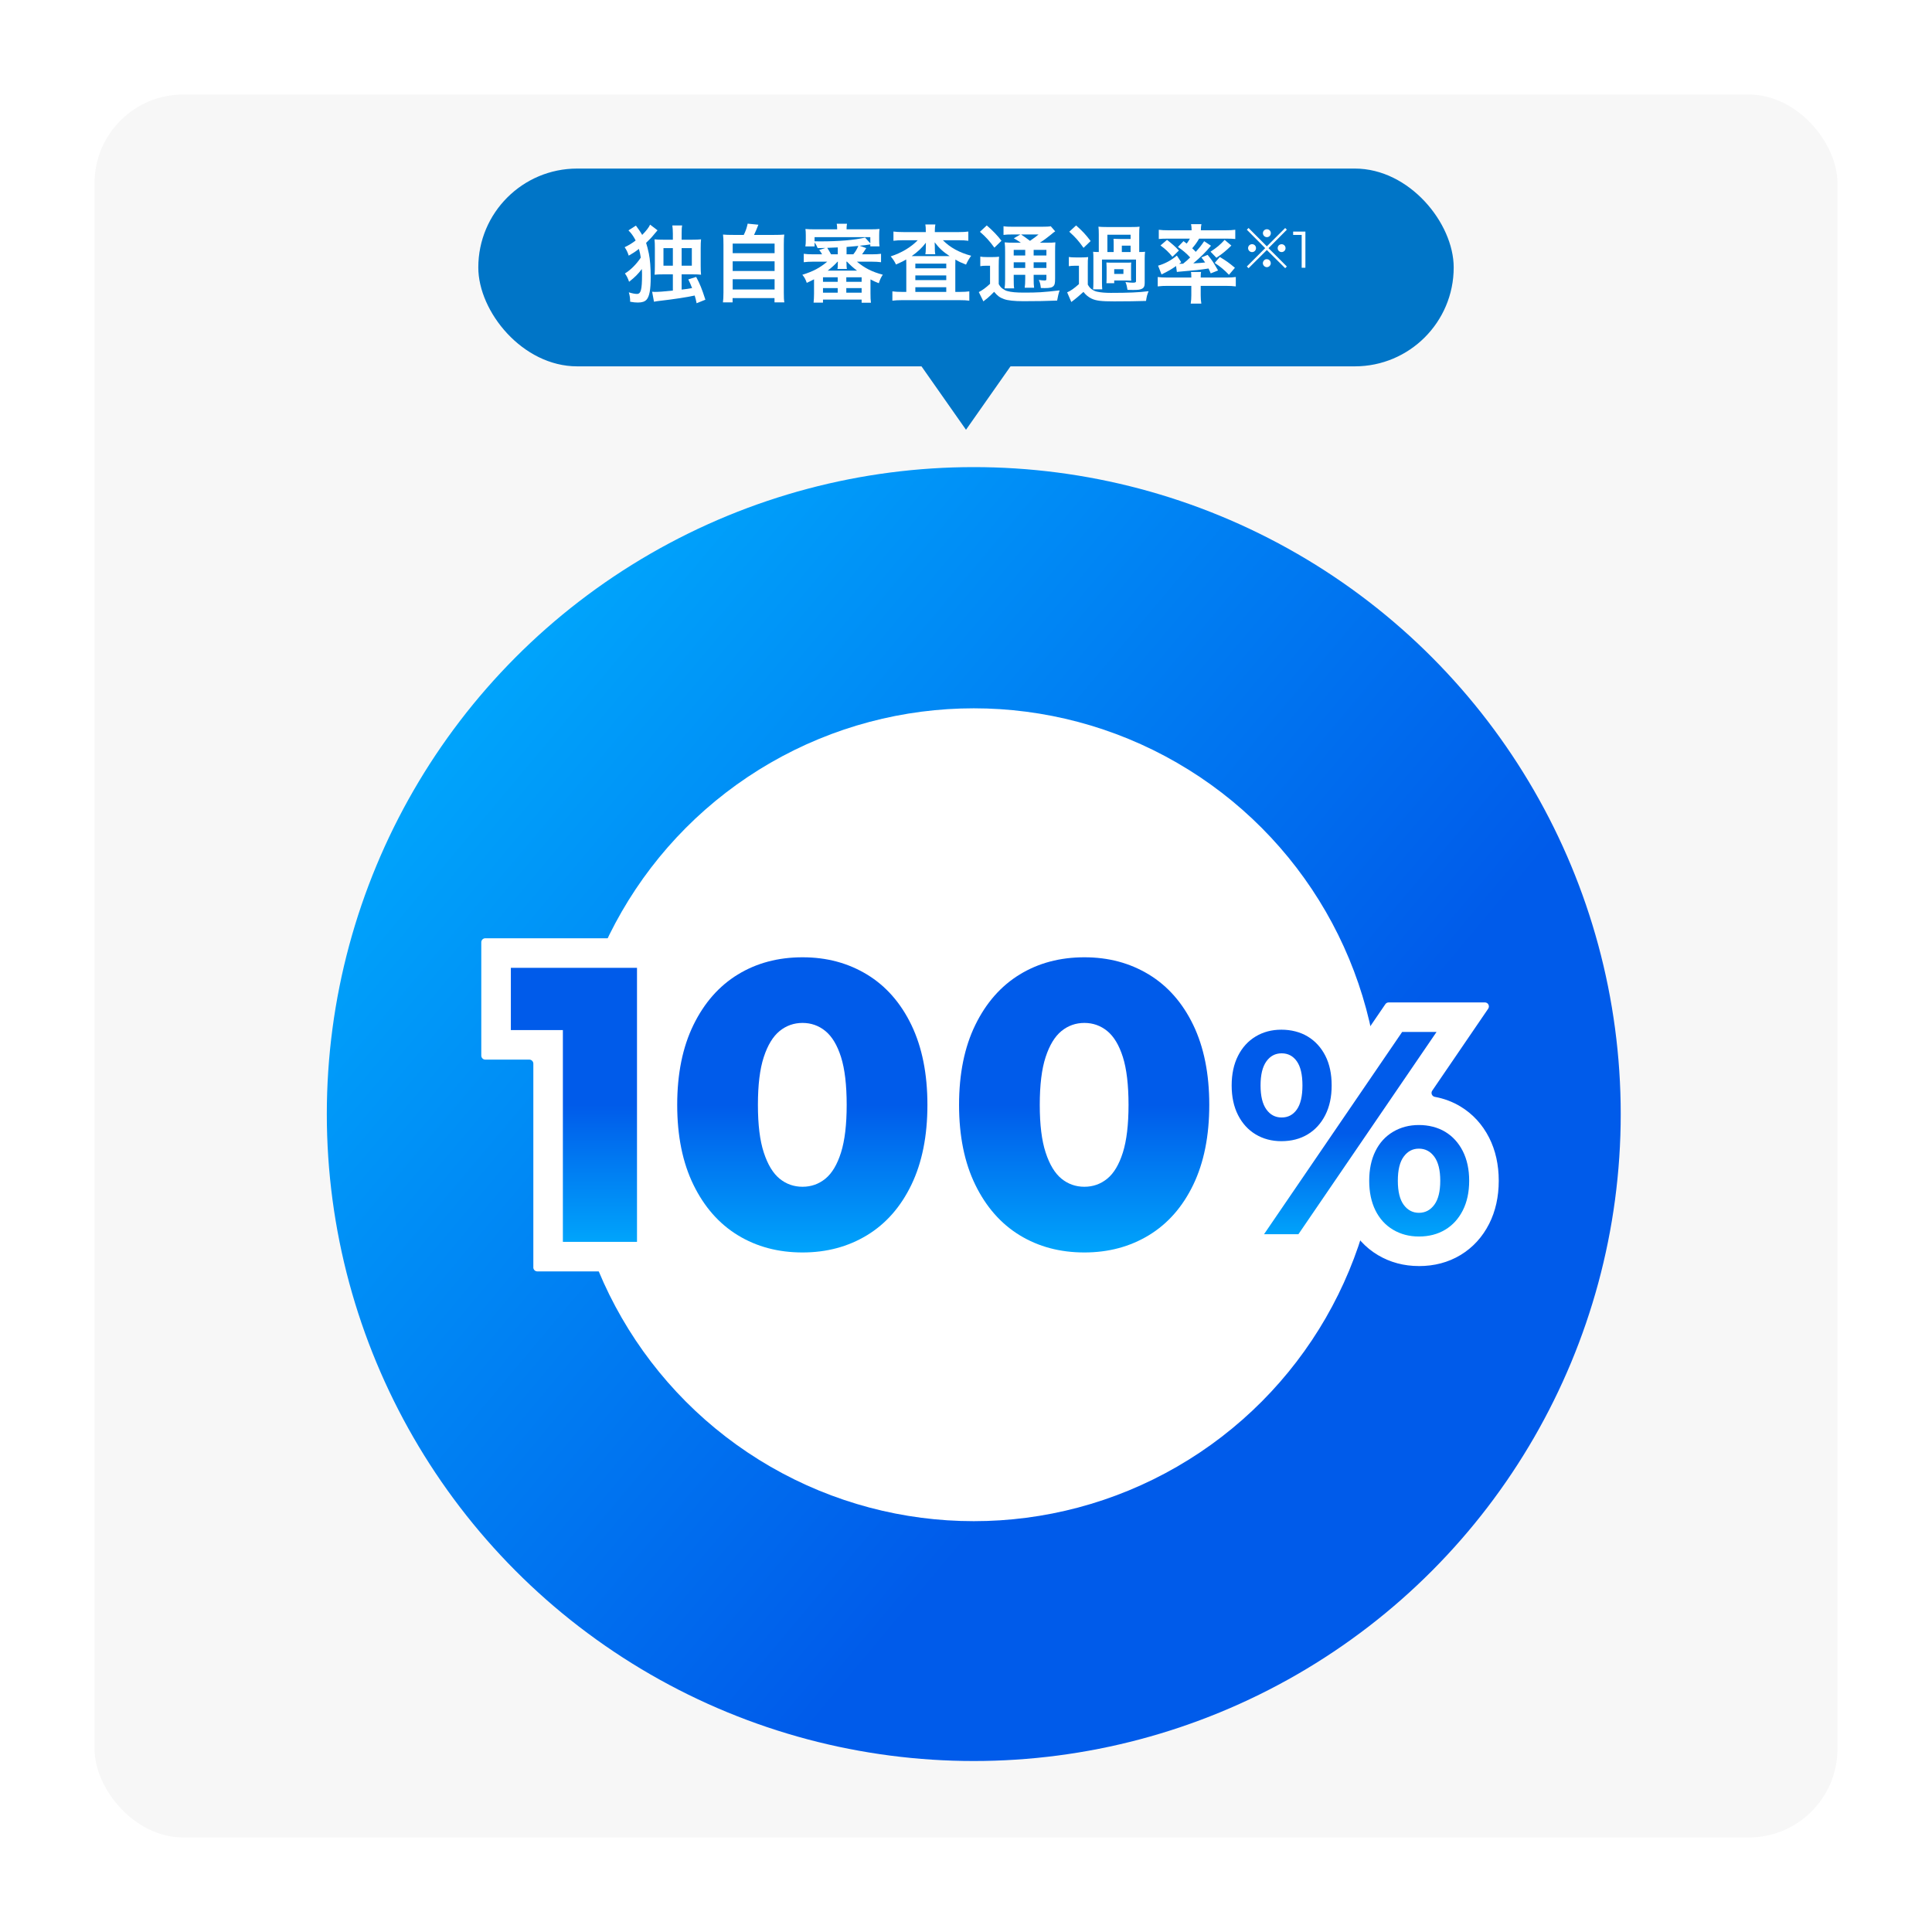 <?xml version="1.0" encoding="UTF-8"?>
<svg id="_レイヤー_2" data-name="レイヤー 2" xmlns="http://www.w3.org/2000/svg" xmlns:xlink="http://www.w3.org/1999/xlink" viewBox="0 0 654 654">
  <defs>
    <style>
      .cls-1 {
        fill: #0075c7;
      }

      .cls-2 {
        fill: url(#_名称未設定グラデーション_84-3);
      }

      .cls-3 {
        fill: url(#_名称未設定グラデーション_84-4);
      }

      .cls-4 {
        fill: url(#_名称未設定グラデーション_84-2);
      }

      .cls-5 {
        fill: #fff;
      }

      .cls-6 {
        fill: #f7f7f7;
      }

      .cls-7 {
        fill: url(#_名称未設定グラデーション_25);
      }

      .cls-8 {
        fill: url(#_名称未設定グラデーション_84);
      }
    </style>
    <linearGradient id="_名称未設定グラデーション_25" data-name="名称未設定グラデーション 25" x1="497.4" y1="517.89" x2="161.86" y2="236.34" gradientUnits="userSpaceOnUse">
      <stop offset=".29" stop-color="#005bea"/>
      <stop offset="1" stop-color="#00a4fb"/>
    </linearGradient>
    <linearGradient id="_名称未設定グラデーション_84" data-name="名称未設定グラデーション 84" x1="194.28" y1="327.62" x2="194.28" y2="420.38" gradientUnits="userSpaceOnUse">
      <stop offset=".5" stop-color="#005bea"/>
      <stop offset="1" stop-color="#00a4fb"/>
    </linearGradient>
    <linearGradient id="_名称未設定グラデーション_84-2" data-name="名称未設定グラデーション 84" x1="271.6" y1="324.04" x2="271.6" y2="423.97" xlink:href="#_名称未設定グラデーション_84"/>
    <linearGradient id="_名称未設定グラデーション_84-3" data-name="名称未設定グラデーション 84" x1="457.13" y1="348.55" x2="457.13" y2="418.57" xlink:href="#_名称未設定グラデーション_84"/>
    <linearGradient id="_名称未設定グラデーション_84-4" data-name="名称未設定グラデーション 84" x1="367" y1="324.04" x2="367" y2="423.97" xlink:href="#_名称未設定グラデーション_84"/>
  </defs>
  <g id="cpt_screening_icon_ol">
    <g>
      <rect class="cls-5" width="654" height="654"/>
      <rect class="cls-6" x="32" y="32" width="590" height="590" rx="30" ry="30"/>
      <circle class="cls-7" cx="329.63" cy="377.12" r="219"/>
      <circle class="cls-5" cx="329.63" cy="377.35" r="137.58"/>
      <rect class="cls-1" x="161.91" y="57.06" width="330.18" height="66.95" rx="33.47" ry="33.47"/>
      <polygon class="cls-1" points="327 145.48 350.2 112.42 303.8 112.42 327 145.48"/>
      <g>
        <path class="cls-5" d="M215.26,76.37q.3.42,1.02,1.41c.36.54.75,1.11,1.11,1.74,1.29-1.29,2.34-2.64,2.67-3.48l2.52,1.92q-.39.42-1.02,1.2c-.84,1.05-1.68,1.95-2.85,3.06.3.87.6,2.07.93,3.6.42,2.07.63,4.71.63,8.04,0,4.23-.45,6.57-1.44,7.62-.6.63-1.53.93-2.88.93-.81,0-1.5-.06-2.64-.27,0-1.26-.12-1.98-.45-3.18,1.17.36,2.1.54,2.76.54,1.32,0,1.71-1.44,1.71-6.42,0-.54,0-1.11-.06-2.01-1.26,1.68-2.31,2.73-4.32,4.32-.39-1.2-.87-2.1-1.41-2.82,1.92-1.14,3.96-3.21,5.37-5.37-.15-1.05-.33-1.83-.63-2.94-1.29.99-2.13,1.53-3.45,2.28-.39-1.2-.75-1.95-1.38-2.85,1.53-.75,2.52-1.35,3.72-2.28-.48-.96-1.02-1.8-1.65-2.58-.15-.18-.42-.48-.78-.84l2.52-1.62ZM227.77,79.13c0-1.17-.06-1.92-.18-2.82h3.33c-.15.72-.18,1.35-.18,2.82v2.01h3.69c1.26,0,1.89-.03,2.88-.12-.09.96-.12,1.56-.12,3.03v5.82c0,1.53.03,2.16.12,3.12-.84-.09-1.56-.12-2.91-.12h-3.66v5.16q.27-.03.72-.09c.9-.09,1.44-.18,2.82-.42-.48-1.26-.66-1.62-1.29-2.94l2.67-.84c1.29,2.43,1.89,3.9,3.12,7.71l-2.97,1.2c-.24-1.26-.36-1.65-.66-2.61-2.4.54-7.08,1.26-12.06,1.83-.63.06-1.11.15-1.71.27l-.63-3.39c.3.03.57.06.81.06,1.38,0,3.21-.12,6.21-.45v-5.49h-3.27c-1.32,0-2.1.03-2.91.12.06-.93.09-1.68.09-3.09v-5.76c0-1.41-.03-2.19-.12-3.12.93.09,1.71.12,2.94.12h3.27v-2.01ZM224.59,83.99v5.94h3.18v-5.94h-3.18ZM234.19,89.93v-5.94h-3.45v5.94h3.45Z"/>
        <path class="cls-5" d="M251.77,79.52c.63-1.26,1.05-2.46,1.32-3.81l3.63.36c-.51,1.35-.93,2.31-1.47,3.45h6.66c1.68,0,2.58-.03,3.57-.12-.12.96-.15,1.71-.15,3.51v16.14c0,1.68.03,2.4.18,3.3h-3.33v-1.44h-14.19v1.44h-3.27c.12-.72.18-1.95.18-3.33v-16.11c0-1.68-.03-2.55-.15-3.51.96.09,1.86.12,3.51.12h3.51ZM248.02,85.7h14.19v-3.24h-14.19v3.24ZM248.02,91.73h14.19v-3.27h-14.19v3.27ZM248.02,98h14.19v-3.48h-14.19v3.48Z"/>
        <path class="cls-5" d="M275.23,88.58c-1.26,0-2.22.06-3.15.18v-2.85c.93.12,1.83.18,3.15.18h3.06c-.57-.96-.6-.99-.99-1.47l2.16-.69c-1.14.03-2.04.06-2.67.06-.24-.63-.57-1.23-1.05-1.95v1.38h-3.12c.12-.63.15-1.29.15-2.19v-1.59c0-.93-.03-1.5-.12-2.13.93.09,1.77.12,3.18.12h7.56c0-.87-.03-1.32-.15-1.89h3.48c-.12.6-.15,1.11-.15,1.89h7.98c1.38,0,2.25-.03,3.18-.12-.09.57-.12,1.14-.12,2.13v1.59c0,.93.03,1.53.12,2.16h-3.12v-.66c-1.47.24-2.01.3-3.63.45l2.25.81c-.63.99-1.11,1.68-1.41,2.1h3.27c1.38,0,2.25-.06,3.15-.18v2.85c-.93-.12-1.86-.18-3.15-.18h-5.01c2.7,2.22,5.13,3.45,8.76,4.41-.6.87-.96,1.62-1.35,2.88-1.2-.45-1.62-.66-2.82-1.29v4.8c0,1.29.03,2.13.15,3.09h-3.15v-1.05h-13.08v1.02h-3.18c.09-.87.15-1.92.15-3.06v-4.83c-.87.45-1.29.66-2.46,1.2-.39-1.17-.81-1.92-1.5-2.73,3.72-1.17,5.85-2.31,8.43-4.44h-4.8ZM275.74,81.68c1.11.03,1.26.03,1.86.03,6.48,0,11.67-.45,15.24-1.29l1.77,1.95v-2.1h-18.87v1.41ZM278.59,95.39h4.98v-1.53h-4.98v1.53ZM278.59,99.08h4.98v-1.56h-4.98v1.56ZM283.6,83.75q-1.44.09-3.57.15c.51.78.78,1.26,1.29,2.19h2.28v-2.34ZM283.51,88.58c-.84.96-1.98,2.01-3.33,3.03h9.93c-1.29-.96-2.25-1.83-3.39-3.03h-.21c.03.24.06.66.06.87v.39c0,.42.03.84.12,1.2h-3.21c.09-.42.12-.75.12-1.2v-.42c0-.21.03-.57.03-.84h-.12ZM286.48,95.39h5.19v-1.53h-5.19v1.53ZM286.48,99.08h5.19v-1.56h-5.19v1.56ZM286.57,86.09h2.28c.72-.87,1.17-1.62,1.71-2.85-.57.03-.99.09-1.26.12q-1.53.15-2.73.24v2.49Z"/>
        <path class="cls-5" d="M313.39,78.2c0-.99-.03-1.53-.15-2.22h3.39c-.12.69-.18,1.17-.18,2.19v.39h8.1c1.35,0,2.4-.06,3.24-.18v3.12c-.96-.12-1.95-.18-3.24-.18h-5.37c2.37,2.43,5.64,4.23,9.57,5.25-.78,1.11-1.14,1.71-1.74,3-1.83-.72-2.22-.9-3.6-1.71-.03.78-.03.96-.03,1.8v9.15h1.56c1.41,0,2.31-.06,3.18-.18v3.15c-.87-.12-1.95-.18-3.42-.18h-19.2c-1.44,0-2.49.06-3.42.18v-3.15c.9.12,1.86.18,3.24.18h1.47v-9.42q0-.75-.03-1.56c-1.02.6-1.32.75-3.45,1.71-.54-1.11-.87-1.62-1.8-2.76,3.6-1.14,6.9-3.12,9.15-5.46h-5.01c-1.26,0-2.25.06-3.21.18v-3.12c.81.12,1.98.18,3.45.18h7.5v-.36ZM313.39,83.57s0-.51.03-1.41c-1.23,1.65-2.82,3.15-4.8,4.53h12.84c-2.28-1.5-3.54-2.67-5.07-4.68.06,1.08.06,1.26.06,1.56v.63c0,.78.03,1.35.15,1.86h-3.36c.09-.48.15-1.08.15-1.89v-.6ZM309.85,90.83h10.47v-1.59h-10.47v1.59ZM309.85,94.82h10.47v-1.59h-10.47v1.59ZM309.85,98.81h10.47v-1.59h-10.47v1.59Z"/>
        <path class="cls-5" d="M331.84,86.87c.75.12,1.2.15,2.19.15h1.98c.84,0,1.53-.03,2.19-.12-.09.81-.12,1.56-.12,3.12v6.15c.48.84.78,1.2,1.41,1.62.54.36,1.02.63,1.44.72,1.32.39,3.09.54,5.7.54,4.71,0,6.24-.09,12.06-.75-.36,1.05-.63,2.19-.84,3.45-3.72.15-6.69.21-11.46.21-2.97,0-5.28-.24-6.54-.72-1.41-.51-2.16-1.05-3.33-2.46l-.45.45c-.66.69-.78.78-1.89,1.77q-.24.21-.63.48c-.21.18-.36.3-.66.54l-1.56-3.15c1.08-.51,2.43-1.5,3.81-2.79v-6.12h-1.47c-.72,0-1.2.03-1.83.15v-3.24ZM334.03,76.31c2.07,1.8,3.57,3.36,4.98,5.19l-2.4,2.34c-1.65-2.28-2.88-3.63-4.89-5.37l2.31-2.16ZM345.58,82.16q-1.65-1.11-2.4-1.5l2.25-1.29h-2.76c-1.44,0-2.13.03-2.97.15v-2.94c.9.15,1.77.18,3.42.18h9.33c1.83,0,2.76-.06,3.24-.18l1.5,1.74c-.45.3-.66.42-1.44,1.11-1.2.99-2.55,1.98-3.75,2.73h2.34c1.47,0,2.19-.03,2.91-.12-.06.75-.09,1.71-.09,3.3v8.88c0,1.62-.12,2.19-.54,2.61-.51.51-1.23.69-3,.69-.27,0-.75,0-1.29-.03-.12-1.14-.27-1.86-.69-2.73.75.12,1.44.18,1.92.18.6,0,.66-.06.66-.78v-1.14h-4.32v1.2c0,1.56.03,2.28.15,3.18h-3.18c.12-.84.18-1.68.18-3.18v-1.2h-3.9v1.47c0,1.68.03,2.46.15,3.12h-3.24c.12-.78.18-1.71.18-3.12v-9.12c0-1.65-.03-2.34-.15-3.33.9.09,1.74.12,3.21.12h2.28ZM343.15,84.59v1.89h3.9v-1.89h-3.9ZM343.15,90.71h3.9v-1.92h-3.9v1.92ZM345.64,79.37q1.02.66,3.03,2.16c1.74-1.23,2.13-1.5,2.88-2.16h-5.91ZM349.9,86.48h4.32v-1.89h-4.32v1.89ZM354.22,88.79h-4.32v1.92h4.32v-1.92Z"/>
        <path class="cls-5" d="M361.81,86.99c.72.12,1.2.15,2.31.15h2.04c1.02,0,1.47-.03,2.19-.12-.12.96-.12,1.29-.12,3.12v6.21c.48.81.78,1.17,1.29,1.53.6.45,1.26.75,1.92.87,1.23.27,2.79.39,4.59.39,5.97,0,9.45-.15,12.78-.57-.54,1.35-.63,1.74-.87,3.3-2.7.09-6.72.15-10.77.15-4.41,0-6.15-.21-7.71-.96-1.08-.54-1.89-1.2-2.7-2.25-1.05.99-2.73,2.4-4.11,3.42l-1.41-3.27c1.2-.51,2.31-1.29,3.99-2.79v-6.21h-1.47c-.81,0-1.17.03-1.95.15v-3.12ZM364.27,76.31c2.31,2.07,3.09,2.91,4.92,5.28l-2.4,2.31c-1.8-2.52-2.55-3.36-4.83-5.46l2.31-2.13ZM385.78,85.31c.96,0,1.38-.03,1.83-.09-.09.75-.12,1.38-.12,2.43v8.16c0,1.05-.27,1.62-.96,1.95-.6.3-1.23.39-2.97.39q-.15,0-1.89-.03c-.15-1.02-.33-1.8-.69-2.64,1.17.15,1.98.21,2.49.21.84,0,1.08-.12,1.08-.48v-7.35h-11.52v7.56c0,1.26.03,1.86.09,2.52h-3.09c.06-.78.09-1.29.09-2.52v-7.92c0-1.05,0-1.35-.09-2.28.45.06.87.09,1.92.09v-5.97c0-1.14-.03-1.86-.12-2.61.78.09,1.56.12,2.76.12h8.4c1.56,0,2.07-.03,2.76-.12-.09.66-.12,1.26-.12,2.61v5.97h.15ZM382.87,93.38c0,.93,0,1.17.06,1.65-.09-.03-.15-.03-.18-.03-.42-.03-1.08-.06-1.53-.06h-4.05v.93h-2.64c.03-.51.06-.9.06-1.62v-3.72c0-.63-.03-1.08-.06-1.68.33.03.72.06,1.74.06h4.92c1.11,0,1.32,0,1.74-.06-.06.6-.06.87-.06,1.62v2.91ZM376.99,83.03c0-1.17,0-1.47-.06-2.19.54.03,1.38.06,2.28.06h3.51v-1.44h-7.86v5.85h2.13v-2.28ZM377.17,92.72h3.12v-1.59h-3.12v1.59ZM382.72,85.31v-2.16h-2.97v2.16h2.97Z"/>
        <path class="cls-5" d="M395.26,96.77c-1.29,0-2.07.03-3.36.18v-3.18c.72.12,1.86.18,3.09.18h8.28v-.21c0-.72-.03-1.32-.12-1.68h3.42c-.09.42-.12.96-.12,1.68v.21h8.91c1.2,0,2.16-.06,2.97-.18v3.18c-.96-.12-2.07-.18-3.39-.18h-8.49v3.21c0,1.11.06,1.83.21,2.79h-3.6c.15-.96.21-1.71.21-2.79v-3.21h-8.01ZM400.63,81.62c.51.39.66.48,1.08.84.51-.72.72-1.02,1.08-1.68h-7.56c-1.23,0-2.13.03-2.97.12v-3.12c.93.12,1.92.18,3.42.18h7.68v-.3c0-.69-.06-1.17-.18-1.77h3.51c-.12.6-.18,1.08-.18,1.77v.3h8.19c1.53,0,2.52-.06,3.45-.18v3.12c-.84-.09-1.74-.12-3-.12h-9.24c-.75,1.29-1.38,2.16-2.34,3.27.6.54.75.72,1.2,1.2,1.23-1.35,1.77-2.01,2.85-3.6l2.31,1.53c-1.71,2.1-3.57,3.93-6,5.97q.24-.03.63-.03c1.2-.06,2.37-.15,3.39-.27-.45-.66-.66-.93-1.26-1.71l2.1-.87c1.59,1.98,1.77,2.22,3.54,5.28l-2.49.99c-.36-.87-.51-1.17-.75-1.65-2.91.45-4.53.63-9.3,1.02-.6.06-1.14.09-1.41.15l-.27-2.01c-1.56,1.11-2.55,1.68-4.92,2.85l-1.17-2.97c2.25-.63,4.47-1.8,6.36-3.42l1.47,2.25-.72.54h.33c.06,0,.84,0,1.02-.03,1.08-.87,1.53-1.26,2.4-2.13-1.17-1.29-2.46-2.4-4.14-3.54l1.89-1.98ZM395.05,81.2c1.62,1.26,2.76,2.25,4.02,3.6l-2.19,2.13c-1.38-1.68-2.25-2.52-4.05-3.84l2.22-1.89ZM416.83,83.12c-1.65,1.65-3.03,2.76-5.07,4.14l-1.98-2.07c2.13-1.38,3.27-2.34,4.77-3.99l2.28,1.92ZM412.93,86.99c2.34,1.44,3.03,1.92,5.1,3.66l-2.01,2.37c-1.59-1.65-2.91-2.76-4.83-4.02l1.74-2.01Z"/>
        <path class="cls-5" d="M435.05,77.18l.56.58-6.21,6.24,6.21,6.21-.56.58-6.21-6.16-6.19,6.16-.58-.58,6.21-6.21-6.21-6.24.58-.58,6.19,6.21,6.21-6.21ZM425.17,83.99c0,.75-.59,1.35-1.33,1.35s-1.35-.61-1.35-1.35.59-1.33,1.35-1.33,1.33.59,1.33,1.33ZM430.17,89.09c0,.73-.61,1.35-1.33,1.35s-1.35-.65-1.35-1.35.63-1.35,1.22-1.35c.02,0,.04,0,.05.02t.03.02l.04-.04c.73,0,1.33.59,1.33,1.35ZM430.19,78.93c0,.75-.59,1.35-1.33,1.35s-1.35-.61-1.35-1.35.61-1.33,1.35-1.33,1.33.59,1.33,1.33ZM435.17,84c0,.73-.59,1.33-1.33,1.33s-1.33-.59-1.33-1.33.59-1.33,1.33-1.33,1.33.59,1.33,1.33Z"/>
        <path class="cls-5" d="M440.63,90.65v-11.72l.56.59h-3.45v-1.12h4.15v12.24h-1.26Z"/>
      </g>
      <g>
        <path class="cls-5" d="M180.54,429.03v-68.98c0-.75-.61-1.36-1.36-1.36h-14.9c-.75,0-1.36-.61-1.36-1.36v-38.36c0-.75.61-1.36,1.36-1.36h59.99c.75,0,1.36.61,1.36,1.36v110.05c0,.75-.61,1.36-1.36,1.36h-42.38c-.75,0-1.36-.61-1.36-1.36Z"/>
        <polygon class="cls-8" points="172.93 327.62 172.93 348.69 190.54 348.69 190.54 420.38 215.63 420.38 215.63 327.62 172.93 327.62"/>
        <path class="cls-5" d="M271.67,433.97c-10.07,0-19.19-2.46-27.11-7.3-7.99-4.88-14.31-12.03-18.8-21.24-4.31-8.84-6.5-19.41-6.5-31.42s2.19-22.58,6.5-31.43c4.49-9.21,10.82-16.35,18.8-21.24,7.93-4.85,17.05-7.3,27.11-7.3s19.05,2.45,27.01,7.29c8.06,4.89,14.4,12.06,18.85,21.3,4.26,8.84,6.41,19.4,6.41,31.38s-2.16,22.55-6.41,31.38c-4.45,9.24-10.79,16.41-18.85,21.3-7.97,4.83-17.06,7.29-27.02,7.29ZM271.67,356.27c-.63,0-.98.12-1.43.49-.18.15-1.16,1.06-2.18,4.16-.68,2.06-1.49,6-1.49,13.07s.81,10.93,1.5,13.03c1.05,3.22,2.05,4.11,2.16,4.2.41.33.74.5,1.44.5s1.03-.17,1.43-.49c.11-.09,1.08-.95,2.07-4.11.67-2.12,1.46-6.12,1.46-13.13s-.79-11.08-1.45-13.17c-.99-3.11-1.97-3.98-2.08-4.07-.46-.37-.8-.49-1.43-.49Z"/>
        <path class="cls-4" d="M271.66,423.97c-8.24,0-15.53-1.94-21.9-5.83-6.36-3.89-11.37-9.59-15.03-17.09-3.66-7.5-5.49-16.52-5.49-27.04s1.83-19.54,5.49-27.04c3.66-7.5,8.67-13.2,15.03-17.09,6.36-3.89,13.66-5.83,21.9-5.83s15.42,1.95,21.83,5.83c6.4,3.89,11.41,9.59,15.03,17.09,3.61,7.51,5.42,16.52,5.42,27.04s-1.81,19.54-5.42,27.04c-3.62,7.51-8.63,13.2-15.03,17.09-6.41,3.89-13.68,5.83-21.83,5.83ZM271.66,401.73c2.93,0,5.51-.91,7.75-2.74,2.24-1.83,4-4.78,5.28-8.85,1.28-4.07,1.92-9.45,1.92-16.13s-.64-12.17-1.92-16.2c-1.28-4.03-3.04-6.95-5.28-8.79-2.24-1.83-4.83-2.75-7.75-2.75s-5.51.92-7.76,2.75c-2.24,1.83-4.03,4.76-5.35,8.79-1.33,4.03-1.99,9.43-1.99,16.2s.66,12.06,1.99,16.13c1.33,4.07,3.11,7.02,5.35,8.85,2.24,1.83,4.83,2.74,7.76,2.74Z"/>
        <path class="cls-5" d="M367.07,433.97c-10.07,0-19.19-2.46-27.11-7.3-7.99-4.88-14.31-12.03-18.8-21.24-4.31-8.84-6.5-19.41-6.5-31.42s2.19-22.58,6.5-31.43c4.49-9.21,10.82-16.35,18.8-21.24,7.93-4.85,17.05-7.3,27.11-7.3s19.05,2.45,27.01,7.29c8.06,4.89,14.4,12.06,18.85,21.3,4.26,8.84,6.41,19.4,6.41,31.38s-2.16,22.55-6.41,31.38c-4.45,9.24-10.79,16.41-18.85,21.3-7.97,4.83-17.06,7.29-27.02,7.29ZM367.07,356.27c-.63,0-.97.12-1.43.49-.18.15-1.16,1.06-2.18,4.16-.68,2.06-1.49,6-1.49,13.07s.81,10.93,1.5,13.03c1.05,3.22,2.05,4.11,2.16,4.2.41.33.74.5,1.44.5s1.03-.17,1.43-.49c.11-.09,1.08-.95,2.07-4.11.67-2.12,1.46-6.12,1.46-13.13s-.79-11.08-1.45-13.17c-.99-3.11-1.97-3.98-2.08-4.07-.46-.37-.8-.49-1.43-.49Z"/>
        <path class="cls-5" d="M480.31,428.57c-5.07,0-9.73-1.25-13.86-3.7-4.25-2.53-7.55-6.13-9.82-10.72,0,0,0-.01-.01-.02-.46-.94-1.75-1.06-2.35-.19l-9.06,13.26c-.25.37-.67.59-1.12.59h-32.57c-1.09,0-1.73-1.22-1.12-2.12l18.96-27.76c.55-.81.09-1.91-.87-2.09-3.07-.57-5.95-1.66-8.59-3.26-4.16-2.5-7.43-6.07-9.73-10.6-2.14-4.23-3.23-9.12-3.23-14.54s1.09-10.31,3.23-14.54c2.29-4.52,5.56-8.09,9.72-10.6,4.12-2.48,8.78-3.73,13.87-3.73s9.94,1.25,14.06,3.73c4.16,2.51,7.42,6.04,9.71,10.51.03.05.05.1.08.15.47.93,1.75,1.04,2.34.18l9.01-13.2c.25-.37.67-.59,1.12-.59h32.57c1.09,0,1.73,1.22,1.12,2.12l-18.95,27.76c-.55.81-.08,1.91.89,2.09,3.12.57,6.03,1.66,8.67,3.26,4.16,2.51,7.44,6.08,9.73,10.6,2.14,4.24,3.23,9.13,3.23,14.54s-1.09,10.3-3.23,14.54c-2.29,4.53-5.57,8.1-9.73,10.61-4.11,2.48-8.84,3.73-14.06,3.73Z"/>
        <path class="cls-2" d="M433.76,386.3c-3.26,0-6.16-.77-8.71-2.3-2.54-1.53-4.53-3.72-5.97-6.55-1.44-2.84-2.15-6.18-2.15-10.02s.72-7.19,2.15-10.02c1.43-2.83,3.42-5.02,5.97-6.55,2.54-1.53,5.44-2.3,8.71-2.3s6.36.77,8.9,2.3c2.54,1.53,4.53,3.7,5.97,6.5,1.43,2.8,2.15,6.16,2.15,10.07s-.72,7.19-2.15,10.02c-1.44,2.83-3.42,5.02-5.97,6.55-2.54,1.53-5.51,2.3-8.9,2.3ZM433.85,378.28c2.15,0,3.86-.89,5.13-2.69,1.27-1.79,1.91-4.51,1.91-8.17s-.64-6.37-1.91-8.17-2.98-2.69-5.13-2.69-3.88.91-5.18,2.74c-1.31,1.83-1.96,4.53-1.96,8.12s.65,6.29,1.96,8.12c1.3,1.83,3.03,2.74,5.18,2.74ZM427.89,417.79l46.75-68.46h11.64l-46.75,68.46h-11.64ZM480.31,418.57c-3.26,0-6.18-.77-8.75-2.3-2.58-1.53-4.56-3.72-5.97-6.55-1.4-2.84-2.1-6.18-2.1-10.02s.7-7.19,2.1-10.02c1.4-2.84,3.39-5.02,5.97-6.55,2.57-1.53,5.49-2.3,8.75-2.3s6.36.77,8.9,2.3c2.54,1.53,4.53,3.72,5.97,6.55,1.43,2.84,2.15,6.18,2.15,10.02s-.72,7.19-2.15,10.02c-1.44,2.84-3.42,5.02-5.97,6.55-2.54,1.53-5.51,2.3-8.9,2.3ZM480.31,410.55c2.15,0,3.89-.91,5.23-2.74,1.34-1.82,2-4.53,2-8.12s-.67-6.29-2-8.12c-1.34-1.83-3.08-2.74-5.23-2.74s-3.8.9-5.13,2.69c-1.34,1.79-2,4.52-2,8.17s.67,6.37,2,8.17c1.33,1.79,3.05,2.69,5.13,2.69Z"/>
        <path class="cls-3" d="M367.07,423.97c-8.24,0-15.53-1.94-21.9-5.83-6.36-3.89-11.37-9.59-15.03-17.09-3.66-7.5-5.49-16.52-5.49-27.04s1.83-19.54,5.49-27.04c3.66-7.5,8.67-13.2,15.03-17.09,6.36-3.89,13.66-5.83,21.9-5.83s15.42,1.95,21.83,5.83c6.4,3.89,11.41,9.59,15.03,17.09,3.61,7.51,5.42,16.52,5.42,27.04s-1.81,19.54-5.42,27.04c-3.62,7.51-8.63,13.2-15.03,17.09-6.41,3.89-13.68,5.83-21.83,5.83ZM367.07,401.73c2.93,0,5.51-.91,7.75-2.74,2.24-1.83,4-4.78,5.28-8.85,1.28-4.07,1.92-9.45,1.92-16.13s-.64-12.17-1.92-16.2c-1.28-4.03-3.04-6.95-5.28-8.79-2.24-1.83-4.83-2.75-7.75-2.75s-5.51.92-7.76,2.75c-2.24,1.83-4.03,4.76-5.35,8.79-1.33,4.03-1.99,9.43-1.99,16.2s.66,12.06,1.99,16.13c1.33,4.07,3.11,7.02,5.35,8.85,2.24,1.83,4.83,2.74,7.76,2.74Z"/>
      </g>
    </g>
  </g>
</svg>